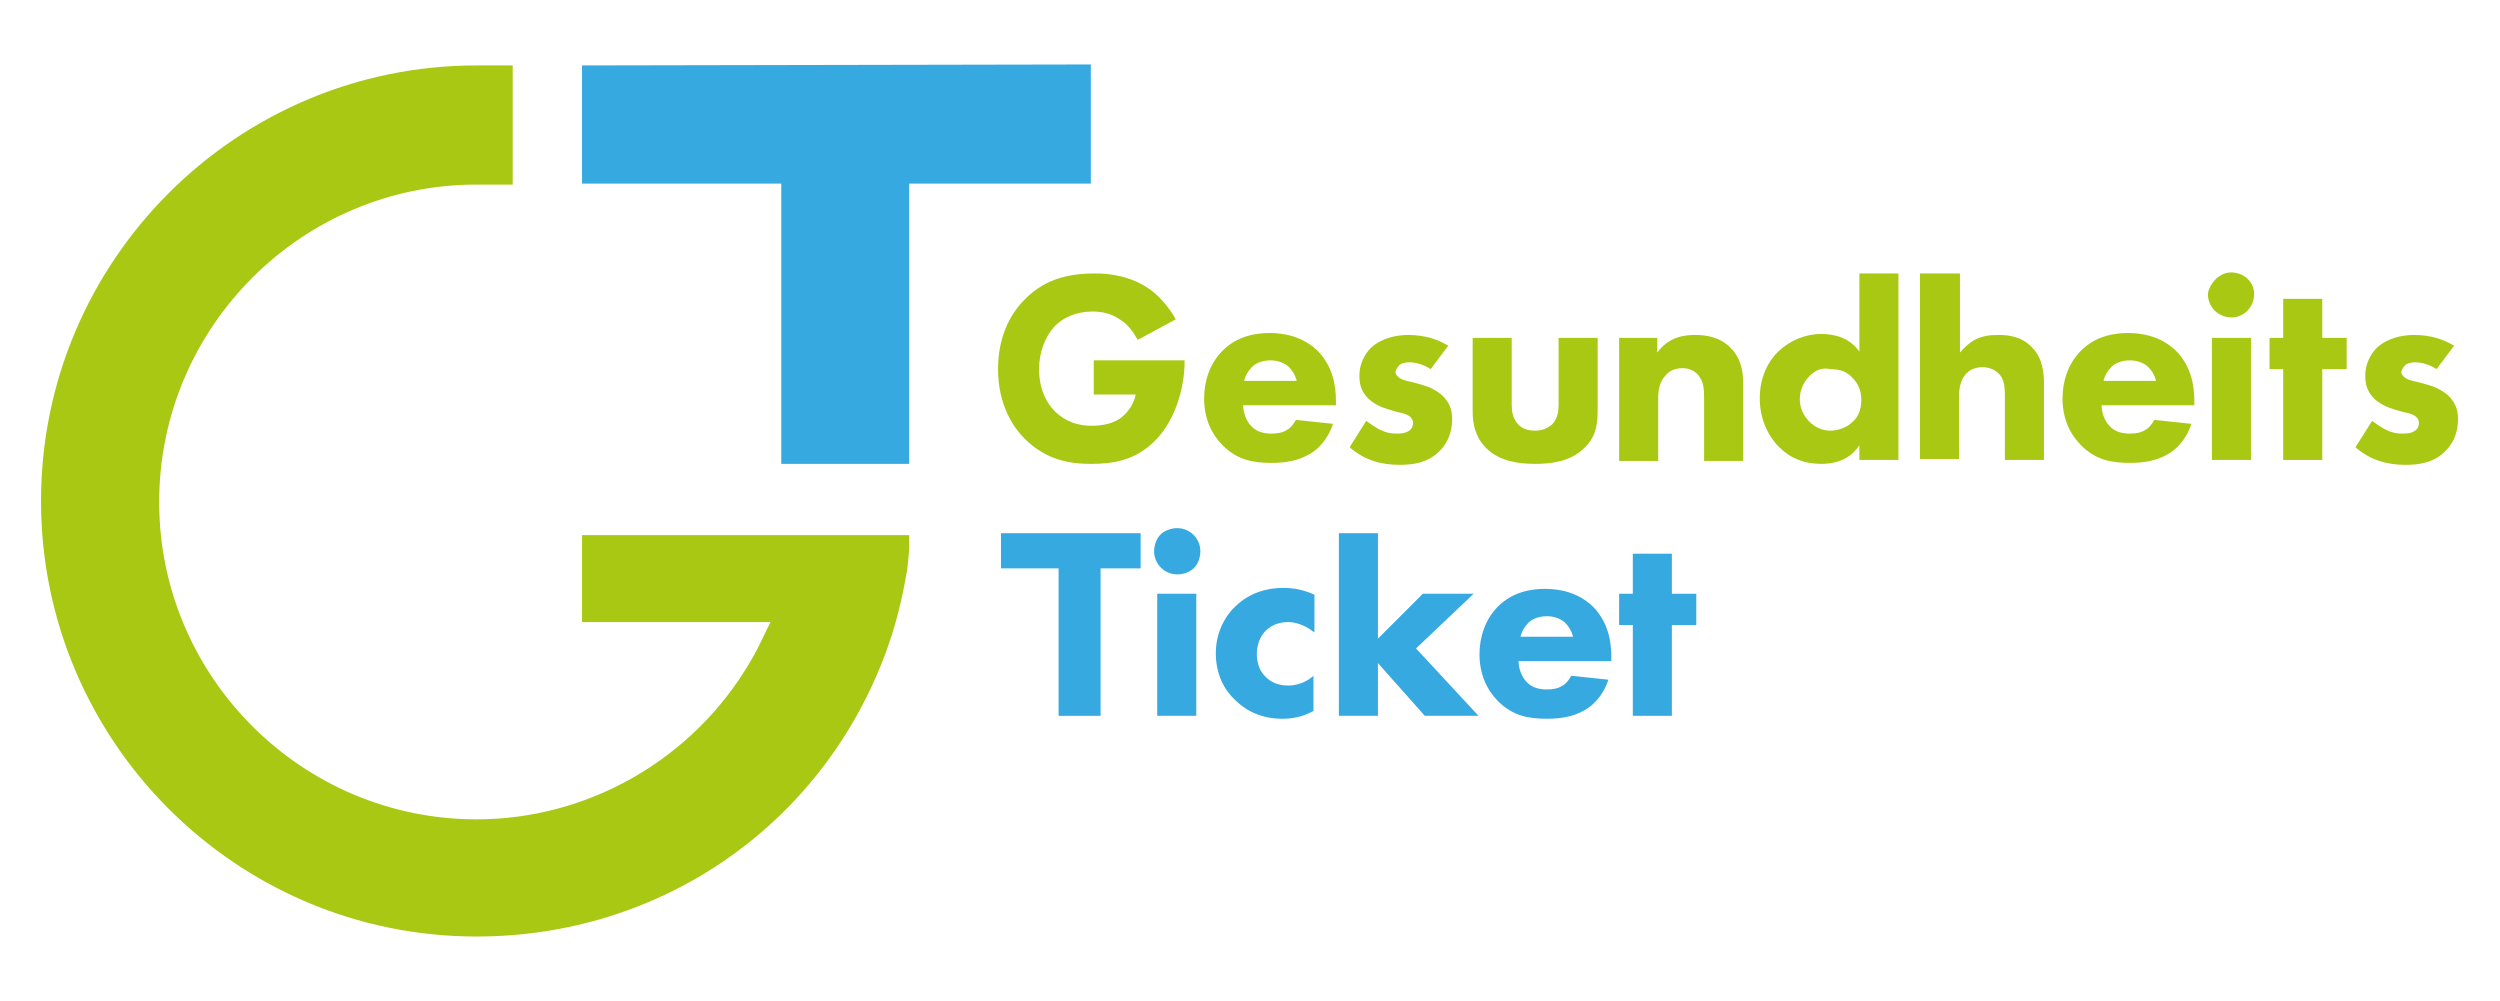 <?xml version="1.0" encoding="utf-8"?>
<!-- Generator: Adobe Illustrator 20.1.0, SVG Export Plug-In . SVG Version: 6.00 Build 0)  -->
<!DOCTYPE svg PUBLIC "-//W3C//DTD SVG 1.1//EN" "http://www.w3.org/Graphics/SVG/1.1/DTD/svg11.dtd">
<svg version="1.1" id="Ebene_1" xmlns="http://www.w3.org/2000/svg" xmlns:xlink="http://www.w3.org/1999/xlink" x="0px" y="0px"
	 viewBox="0 0 256 102.5" enable-background="new 0 0 256 102.5" xml:space="preserve">
<g>
	<path fill="#A8C813" d="M48.8,95.9c-24.6,0-44.6-20-44.6-44.6c0-24.6,20-44.6,44.6-44.6l3.7,0v12.2l-3.7,0
		c-17.9,0-32.5,14.6-32.5,32.5c0,17.9,14.6,32.5,32.5,32.5c11.5,0,22.2-6.2,28-16.1c0.6-1,1.1-2,1.7-3.3l0.4-0.8H59.6v-8.9h33.5v1.5
		L93,57.4l0,0l-0.1,0.9c-0.5,3-1.2,5.9-2.3,8.8C84,84.6,67.6,95.9,48.8,95.9L48.8,95.9z"/>
	<polygon fill="#36A9E1" points="80,47.5 80,18.8 59.6,18.8 59.6,6.7 111.7,6.6 111.7,18.8 93.1,18.8 93.1,47.5 80,47.5 	"/>
	<path fill="#A8C813" d="M112,36.9h9.3v0.2c0,2.3-0.8,5.7-2.9,7.9c-2.1,2.2-4.5,2.5-6.7,2.5c-2.2,0-4.6-0.4-6.8-2.6
		c-1.1-1.1-2.7-3.4-2.7-7.1c0-3.1,1.1-5.5,2.7-7.1c2.3-2.4,5.1-2.7,7.3-2.7c1.5,0,3.5,0.3,5.2,1.4c1.3,0.8,2.4,2.2,3,3.3l-3.9,2.1
		c-0.4-0.7-0.9-1.5-1.7-2c-0.8-0.6-1.8-0.9-2.9-0.9c-1.7,0-3,0.6-3.9,1.5c-1,1.1-1.6,2.7-1.6,4.4c0,2.1,0.8,3.5,1.6,4.3
		c1.1,1.1,2.4,1.5,3.8,1.5c1.8,0,2.8-0.6,3.2-1c0.1-0.1,1-0.8,1.3-2.2H112V36.9L112,36.9z"/>
	<path fill="#A8C813" d="M132.8,39.1c0-0.1-0.2-0.9-0.8-1.5c-0.4-0.4-1.1-0.7-1.9-0.7c-1,0-1.7,0.4-2,0.8c-0.3,0.3-0.6,0.8-0.7,1.3
		H132.8L132.8,39.1z M136.6,41.5h-9.3c0,0.7,0.3,1.6,0.8,2.1c0.6,0.7,1.5,0.8,2.1,0.8c0.6,0,1.2-0.1,1.6-0.4c0.1,0,0.5-0.3,0.9-1
		l3.8,0.4c-0.6,1.8-1.7,2.7-2.4,3.1c-1.2,0.7-2.5,0.9-3.9,0.9c-1.9,0-3.5-0.3-5-1.8c-1.1-1.1-1.9-2.7-1.9-4.8c0-1.8,0.6-3.6,1.9-4.9
		c1.5-1.5,3.4-1.8,4.8-1.8s3.4,0.3,5,1.9c1.5,1.6,1.8,3.5,1.8,5.1V41.5L136.6,41.5z"/>
	<path fill="#A8C813" d="M146.5,37.8c-0.6-0.4-1.4-0.7-2.2-0.7c-0.4,0-0.9,0.1-1.1,0.4c-0.1,0.1-0.3,0.4-0.3,0.6
		c0,0.3,0.2,0.4,0.4,0.6c0.3,0.2,0.7,0.3,1.2,0.4l1.1,0.3c0.7,0.2,1.4,0.5,2.1,1.1c0.7,0.7,1,1.4,1,2.4c0,1.7-0.7,2.7-1.3,3.3
		c-1.2,1.2-2.7,1.4-4.1,1.4c-1.7,0-3.5-0.4-5.1-1.8l1.7-2.7c0.4,0.3,1,0.7,1.4,0.9c0.6,0.3,1.1,0.4,1.7,0.4c0.3,0,0.9,0,1.3-0.3
		c0.3-0.2,0.4-0.5,0.4-0.8c0-0.2-0.1-0.5-0.4-0.7c-0.3-0.2-0.6-0.3-1.2-0.4l-1-0.3c-0.7-0.2-1.5-0.6-2-1.1c-0.6-0.6-0.9-1.3-0.9-2.3
		c0-1.2,0.5-2.2,1.2-2.9c1.1-1,2.6-1.3,3.8-1.3c1.8,0,3.1,0.5,4.1,1.1L146.5,37.8L146.5,37.8z"/>
	<path fill="#A8C813" d="M154.8,34.6v6.9c0,0.6,0.1,1.4,0.7,2c0.3,0.3,0.8,0.6,1.7,0.6c0.8,0,1.3-0.3,1.7-0.6c0.6-0.6,0.7-1.4,0.7-2
		v-6.9h4v7.3c0,1.4-0.1,2.8-1.4,4c-1.4,1.4-3.5,1.6-5,1.6c-1.5,0-3.6-0.2-5-1.6c-1.1-1.1-1.4-2.4-1.4-3.8v-7.5H154.8L154.8,34.6z"/>
	<path fill="#A8C813" d="M165.7,34.6h4v1.5c1.2-1.6,2.7-1.8,3.9-1.8c1.1,0,2.5,0.2,3.6,1.3c1.2,1.2,1.3,2.7,1.3,3.7v7.9h-4v-6.4
		c0-0.8,0-1.8-0.7-2.5c-0.3-0.3-0.8-0.6-1.5-0.6c-0.8,0-1.4,0.3-1.7,0.7c-0.7,0.7-0.8,1.6-0.8,2.4v6.4h-4V34.6L165.7,34.6z"/>
	<path fill="#A8C813" d="M185.3,38.5c-0.6,0.6-1,1.4-1,2.4c0,0.9,0.4,1.7,1,2.3c0.6,0.6,1.4,0.9,2.1,0.9c0.8,0,1.7-0.3,2.3-0.9
		c0.5-0.4,0.9-1.2,0.9-2.2c0-1.1-0.4-1.8-0.9-2.3c-0.6-0.7-1.4-0.9-2.3-0.9C186.6,37.6,185.9,37.9,185.3,38.5L185.3,38.5z
		 M194.4,47.1h-4v-1.5c-0.6,0.9-1.7,1.9-3.9,1.9c-1.8,0-3.2-0.6-4.3-1.7c-1.3-1.3-2-3.1-2-5c0-2.1,0.8-3.8,2-4.9
		c1.1-1,2.6-1.7,4.3-1.7c1.4,0,2.9,0.4,3.9,1.8v-8h4V47.1L194.4,47.1z"/>
	<path fill="#A8C813" d="M196.7,28h4v8.1c0.5-0.6,1-1,1.5-1.3c0.8-0.4,1.5-0.5,2.4-0.5c1,0,2.4,0.1,3.5,1.3c1.1,1.1,1.2,2.7,1.2,3.6
		v7.9h-4v-6.4c0-0.9,0-1.9-0.7-2.5c-0.4-0.4-1-0.6-1.6-0.6c-0.9,0-1.4,0.4-1.6,0.6c-0.8,0.8-0.8,2-0.8,2.6v6.2h-4V28L196.7,28z"/>
	<path fill="#A8C813" d="M220.8,39.1c0-0.1-0.2-0.9-0.8-1.5c-0.4-0.4-1.1-0.7-1.9-0.7c-1,0-1.7,0.4-2,0.8c-0.3,0.3-0.6,0.8-0.7,1.3
		H220.8L220.8,39.1z M224.5,41.5h-9.3c0,0.7,0.3,1.6,0.8,2.1c0.6,0.7,1.5,0.8,2.1,0.8c0.6,0,1.2-0.1,1.6-0.4c0.1,0,0.5-0.3,0.9-1
		l3.8,0.4c-0.6,1.8-1.7,2.7-2.4,3.1c-1.2,0.7-2.5,0.9-3.9,0.9c-1.9,0-3.5-0.3-5-1.8c-1.1-1.1-1.9-2.7-1.9-4.8c0-1.8,0.6-3.6,1.9-4.9
		c1.5-1.5,3.4-1.8,4.8-1.8c1.4,0,3.4,0.3,5,1.9c1.5,1.6,1.8,3.5,1.8,5.1V41.5L224.5,41.5z"/>
	<path fill="#A8C813" d="M230.5,34.6v12.5h-4V34.6H230.5L230.5,34.6z M228.3,27.9c1.5-0.1,2.7,1.1,2.5,2.5c-0.1,1.1-1,2-2.1,2.1
		c-1.5,0.1-2.7-1.1-2.6-2.5C226.3,29,227.2,28,228.3,27.9L228.3,27.9z"/>
	<polygon fill="#A8C813" points="237.8,37.8 237.8,47.1 233.8,47.1 233.8,37.8 232.4,37.8 232.4,34.6 233.8,34.6 233.8,30.6 
		237.8,30.6 237.8,34.6 240.3,34.6 240.3,37.8 237.8,37.8 	"/>
	<path fill="#A8C813" d="M249.5,37.8c-0.6-0.4-1.4-0.7-2.2-0.7c-0.4,0-0.9,0.1-1.1,0.4c-0.1,0.1-0.3,0.4-0.3,0.6
		c0,0.3,0.2,0.4,0.4,0.6c0.3,0.2,0.7,0.3,1.2,0.4l1.1,0.3c0.7,0.2,1.4,0.5,2.1,1.1c0.7,0.7,1,1.4,1,2.4c0,1.7-0.7,2.7-1.3,3.3
		c-1.2,1.2-2.7,1.4-4.1,1.4c-1.7,0-3.5-0.4-5.1-1.8l1.7-2.7c0.4,0.3,1,0.7,1.4,0.9c0.6,0.3,1.1,0.4,1.7,0.4c0.3,0,0.9,0,1.3-0.3
		c0.3-0.2,0.4-0.5,0.4-0.8c0-0.2-0.1-0.5-0.4-0.7c-0.3-0.2-0.6-0.3-1.2-0.4l-1-0.3c-0.7-0.2-1.5-0.6-2-1.1c-0.6-0.6-0.9-1.3-0.9-2.3
		c0-1.2,0.5-2.2,1.2-2.9c1.1-1,2.6-1.3,3.8-1.3c1.8,0,3.1,0.5,4.1,1.1L249.5,37.8L249.5,37.8z"/>
	<polygon fill="#36A9E1" points="112.7,58.2 112.7,73.3 108.4,73.3 108.4,58.2 102.5,58.2 102.5,54.6 116.8,54.6 116.8,58.2 
		112.7,58.2 	"/>
	<path fill="#36A9E1" d="M122.5,60.8v12.5h-4V60.8H122.5L122.5,60.8z M119.5,54.3c2.1-0.9,4.1,1.1,3.2,3.2c-0.2,0.5-0.6,0.9-1.1,1.1
		c-2.1,0.9-4.1-1.1-3.2-3.2C118.6,54.9,119,54.5,119.5,54.3L119.5,54.3z"/>
	<path fill="#36A9E1" d="M134.5,64.7c-1-0.8-2-1-2.6-1c-1.3,0-2,0.6-2.3,0.9c-0.5,0.5-0.9,1.3-0.9,2.4c0,0.9,0.3,1.7,0.8,2.2
		c0.6,0.7,1.5,1,2.4,1c0.7,0,1.7-0.2,2.6-1v3.6c-1.1,0.6-2.1,0.8-3.2,0.8c-2.1,0-3.7-0.8-4.8-1.9c-1-0.9-2-2.5-2-4.8
		c0-2.1,0.9-3.8,2.1-4.9c1.4-1.3,3.1-1.8,4.8-1.8c1.1,0,2.1,0.2,3.2,0.7V64.7L134.5,64.7z"/>
	<polygon fill="#36A9E1" points="141.1,54.6 141.1,65.4 145.7,60.8 150.9,60.8 145,66.4 151.4,73.3 145.9,73.3 141.1,67.9 
		141.1,73.3 137.1,73.3 137.1,54.6 141.1,54.6 	"/>
	<path fill="#36A9E1" d="M161.1,65.3c0-0.1-0.2-0.9-0.8-1.5c-0.4-0.4-1.1-0.7-1.9-0.7c-1,0-1.7,0.4-2,0.8c-0.3,0.3-0.6,0.8-0.7,1.3
		H161.1L161.1,65.3z M164.8,67.7h-9.3c0,0.7,0.3,1.6,0.8,2.1c0.6,0.7,1.5,0.8,2.1,0.8c0.6,0,1.2-0.1,1.6-0.4c0.1,0,0.5-0.3,0.9-1
		l3.8,0.4c-0.6,1.8-1.7,2.7-2.4,3.1c-1.2,0.7-2.5,0.9-3.9,0.9c-1.9,0-3.5-0.3-5-1.8c-1.1-1.1-1.9-2.7-1.9-4.8c0-1.8,0.6-3.6,1.9-4.9
		c1.5-1.5,3.4-1.8,4.8-1.8c1.4,0,3.4,0.3,5,1.9c1.5,1.6,1.8,3.5,1.8,5.1V67.7L164.8,67.7z"/>
	<polygon fill="#36A9E1" points="171.2,64 171.2,73.3 167.2,73.3 167.2,64 165.8,64 165.8,60.8 167.2,60.8 167.2,56.7 171.2,56.7 
		171.2,60.8 173.7,60.8 173.7,64 171.2,64 	"/>
</g>
</svg>

